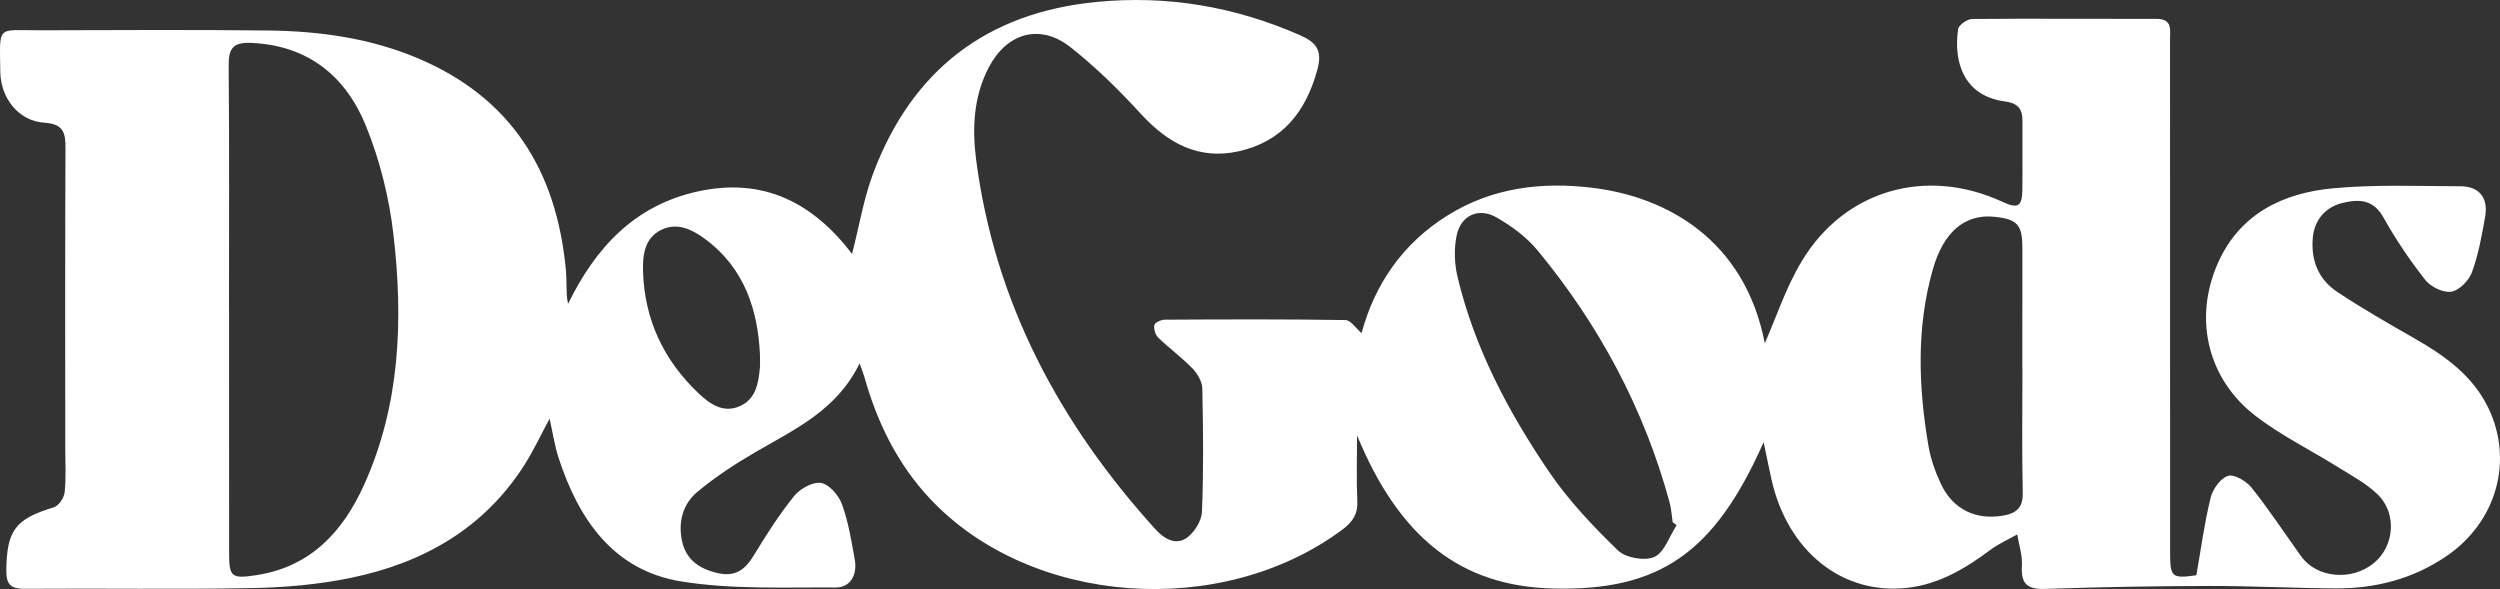 <?xml version="1.0" encoding="UTF-8"?>
<svg width="1735.855px" height="409px" viewBox="0 0 1735.855 409" version="1.1" xmlns="http://www.w3.org/2000/svg" xmlns:xlink="http://www.w3.org/1999/xlink">
    <rect x="0" y="0" width="1735.855" height="409" fill="#333333" stroke="none"/>
    <title>logo white copy 6</title>
    <g id="Page-1" stroke="none" stroke-width="1" fill="none" fill-rule="evenodd">
        <g id="logo-white-copy-6" fill="#FFFFFF">
            <path d="M158.997,215.5 L159.056,215.5 C159.056,271.672 159.027,327.844 159.078,384.023 C159.093,400.741 160.761,401.961 177.802,399.389 C215.515,393.701 238.001,369.319 252.728,336.794 C277.926,281.1 280.064,222.047 273.178,162.752 C270.217,137.304 263.809,111.511 254.241,87.775 C240.272,53.135 214.207,31.545 174.459,29.781 C161.68,29.215 158.652,33.72 158.762,45.705 C159.291,102.296 158.997,158.902 158.997,215.5 M446.478,188.362 C447.463,221.827 460.8,250.126 484.992,273.053 C492.715,280.38 502.062,287.14 513.658,282.026 C524.938,277.058 526.614,266.065 527.642,255.248 C527.841,253.139 527.672,251 527.672,245.959 C526.195,216.235 517.538,186.752 489.878,166.169 C480.818,159.431 470.353,154.081 459.081,159.622 C447.544,165.302 446.147,177.185 446.478,188.362 M1012.026,192.227 C1023.813,241.749 1047.395,286.17 1075.731,327.822 C1089.222,347.641 1106.153,365.446 1123.43,382.193 C1128.765,387.359 1142.095,389.703 1148.709,386.676 C1155.741,383.457 1159.158,372.346 1164.155,364.674 C1163.244,363.969 1162.325,363.263 1161.407,362.558 C1160.709,357.943 1160.466,353.211 1159.246,348.735 C1141.507,283.716 1110.357,225.56 1067.515,173.76 C1059.872,164.523 1049.445,156.866 1038.929,150.884 C1026.635,143.889 1014.371,149.518 1011.446,163.377 C1009.498,172.584 1009.837,183.019 1012.026,192.227 M1338.998,309.524 C1340.549,318.621 1343.745,327.697 1347.691,336.074 C1356.047,353.835 1372.11,361.279 1390.842,358.002 C1400.248,356.356 1404.723,352.476 1404.481,341.997 C1403.834,313.47 1404.26,284.914 1404.26,256.372 L1404.201,256.372 C1404.201,228.257 1404.201,200.141 1404.209,172.026 C1404.209,155.977 1400.696,152.112 1384.559,150.502 C1364.615,148.518 1349.58,160.709 1342.121,186.804 C1330.533,227.338 1332.002,268.475 1338.998,309.524 M186.194,21.183 C221.754,21.595 256.681,26.379 289.926,40.37 C354.931,67.736 386.301,118.448 392.841,186.672 C393.246,190.912 393.282,195.181 393.378,199.436 C393.466,203.088 393.4,206.74 394.451,210.929 C413.601,171.85 440.621,142.551 484.632,132.91 C529.935,122.989 564.341,140.589 591.626,176.288 C596.682,156.624 599.753,137.584 606.448,119.91 C633.409,48.674 685.15,8.764 761.442,1.342 C810.472,-3.427 857.318,4.576 902.445,24.343 C914.196,29.487 918.311,35.072 914.681,48.424 C906.73,77.708 890.313,98.262 860.199,105.015 C832.4,111.254 810.927,99.526 792.233,79.141 C777.036,62.563 760.825,46.55 743.174,32.684 C722.326,16.289 699.384,22.653 686.789,46.337 C675.95,66.729 674.906,89.054 677.794,111.122 C690.779,210.363 735.848,294.268 802.44,367.673 C808.532,374.389 816.431,378.6 823.794,373.61 C829.21,369.943 834.318,361.713 834.582,355.312 C835.743,326.815 835.427,298.237 834.81,269.702 C834.707,264.963 831.43,259.385 827.954,255.799 C820.568,248.179 811.86,241.851 804.218,234.452 C802.205,232.504 800.97,228.367 801.528,225.677 C801.881,223.965 806.18,221.981 808.73,221.966 C850.543,221.746 892.363,221.577 934.169,222.231 C937.931,222.29 941.606,228.117 945.383,231.314 C954.392,197.922 973.461,169.41 1004.84,149.745 C1036.034,130.198 1070.403,126.098 1105.823,130.419 C1157.762,136.753 1211.465,166.735 1225.375,238.324 C1233.106,220.857 1239.955,199.73 1251.139,181.197 C1280.996,131.705 1337.565,115.795 1390.269,140.089 C1401.181,145.123 1404.054,143.514 1404.209,131.617 C1404.414,115.854 1404.143,100.084 1404.282,84.322 C1404.363,75.739 1401.357,71.645 1391.885,70.389 C1364.799,66.781 1356.025,44.662 1359.618,20.177 C1360.037,17.318 1366.004,13.203 1369.428,13.173 C1412.094,12.806 1454.766,13.203 1497.432,13.115 C1508.491,13.093 1506.742,20.639 1506.742,27.268 C1506.779,97.145 1506.764,167.022 1506.772,236.891 C1506.772,285.891 1506.764,334.891 1506.801,383.883 C1506.816,400.822 1508.043,401.799 1525.025,399.433 C1528.193,381.422 1530.603,363.308 1534.909,345.664 C1536.371,339.689 1541.729,332.091 1546.968,330.423 C1551.245,329.056 1559.718,334.031 1563.333,338.572 C1575.517,353.887 1586.341,370.267 1597.724,386.213 C1608.578,401.41 1632.938,403.651 1648.355,390.901 C1662.604,379.122 1664.478,356.378 1650.832,343.217 C1643.006,335.67 1632.953,330.327 1623.591,324.478 C1604.47,312.529 1583.931,302.462 1566.148,288.801 C1532.925,263.287 1522.953,221.577 1539.774,183.137 C1554.912,148.54 1585.041,133.924 1620.233,130.713 C1649.458,128.053 1679.057,129.228 1708.488,129.346 C1721.502,129.397 1727.837,137.437 1725.529,150.546 C1723.251,163.538 1720.87,176.707 1716.38,189.016 C1714.279,194.755 1707.584,201.633 1702.073,202.537 C1696.51,203.448 1687.795,199.215 1684.032,194.432 C1673.259,180.756 1663.405,166.155 1654.896,150.965 C1647.87,138.429 1638.156,138.157 1626.677,140.868 C1614.427,143.764 1606.932,152.927 1605.859,165.14 C1604.47,180.969 1609.945,194.145 1622.937,202.757 C1640.309,214.265 1658.445,224.649 1676.552,235.003 C1697.59,247.025 1716.939,260.789 1727.785,283.319 C1745.414,319.922 1733.429,362.338 1698.964,385.956 C1675.692,401.909 1649.509,408.721 1621.585,408.545 C1592.227,408.361 1562.878,406.796 1533.52,406.855 C1495.639,406.936 1457.735,407.634 1419.876,408.898 C1407.442,409.309 1403.128,405.157 1403.893,392.849 C1404.341,385.684 1401.842,378.335 1400.674,371.068 C1394.42,374.61 1387.711,377.549 1381.994,381.811 C1364.688,394.722 1346.53,405.591 1324.58,408.126 C1279.438,413.358 1241.285,382.972 1230.049,333.002 C1228.285,325.139 1226.72,317.232 1224.567,307.011 C1190.404,384.148 1152.104,410.441 1078.398,408.633 C1014.143,407.061 971.514,373.279 942.267,302.315 C942.267,317.446 941.745,332.605 942.458,347.699 C942.884,356.907 939.232,362.411 932.075,367.739 C847.934,430.326 715.375,420.574 645.689,346.215 C623.063,322.075 609.005,293.181 600.121,261.575 C599.459,259.231 598.504,256.975 596.843,252.316 C581.206,284.627 552.164,297.899 524.938,313.698 C510.667,321.98 496.661,331.128 484.036,341.681 C474.123,349.97 470.765,362.521 473.521,375.506 C476.32,388.675 485.616,395.053 498.461,397.948 C510.638,400.697 517.443,395.472 523.424,385.61 C532.029,371.413 541.009,357.289 551.407,344.4 C555.508,339.315 564.422,334.362 570.117,335.339 C575.782,336.302 582.396,343.981 584.63,350.146 C589.076,362.44 591.214,375.638 593.514,388.601 C595.359,398.955 590.648,407.994 580.133,407.928 C544.404,407.707 508.103,409.375 473.087,403.732 C425.902,396.133 401.807,360.677 387.808,317.791 C385.067,309.377 383.803,300.485 381.598,290.675 C375.609,301.801 370.649,312.529 364.373,322.435 C336.177,366.945 293.864,390.872 243.637,401.233 C221.247,405.848 198.025,407.898 175.127,408.339 C122.659,409.346 70.161,408.413 17.678,408.846 C7.736,408.927 4.275,406.23 4.392,395.972 C4.701,368.297 10.624,360.295 37.328,352.277 C40.709,351.263 44.493,345.649 44.897,341.828 C45.97,331.716 45.309,321.414 45.309,311.192 C45.309,241.741 45.147,172.291 45.463,102.847 C45.514,91.905 43.986,86.056 30.612,85.167 C12.909,83.984 0.402,68.148 0.196,49.666 C-0.179,16.833 -2.552,21.102 27.459,21.029 C80.376,20.897 133.285,20.566 186.194,21.183 Z" id="Shape"></path>
        </g>
    </g>
</svg>